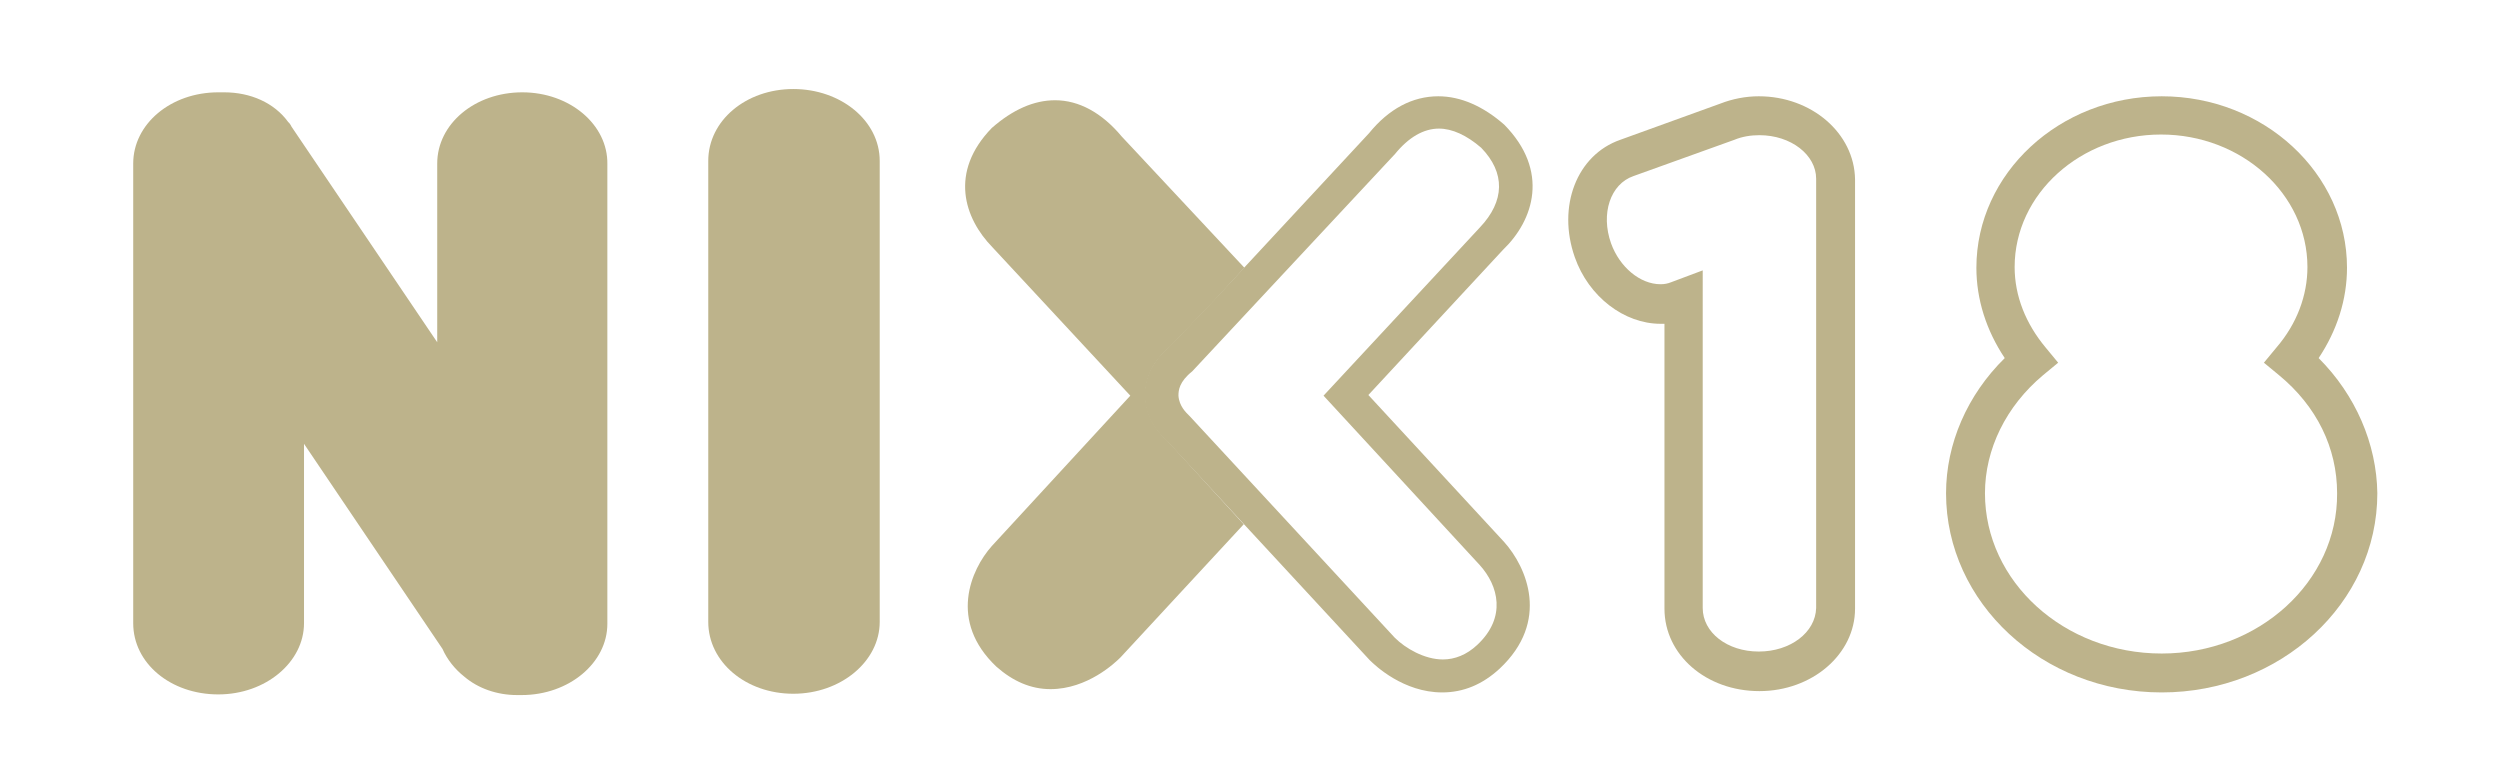 <?xml version="1.0" encoding="utf-8"?>
<!-- Generator: Adobe Illustrator 24.2.3, SVG Export Plug-In . SVG Version: 6.00 Build 0)  -->
<svg version="1.1" id="Laag_1" xmlns="http://www.w3.org/2000/svg" xmlns:xlink="http://www.w3.org/1999/xlink" x="0px" y="0px"
	 viewBox="0 0 379.1 118" style="enable-background:new 0 0 379.1 118;" xml:space="preserve">
<style type="text/css">
	.st0{display:none;}
	.st1{display:inline;fill:#FF6035;stroke:#000000;stroke-miterlimit:10;}
	.st2{fill:#BDB38B;}
	.st3{fill:none;}
</style>
<g id="Laag_2_1_" class="st0">
	<rect x="-26" y="-162" class="st1" width="454" height="454"/>
</g>
<g id="Laag_1_1_">
	<g>
		<path class="st2" d="M120.3,13.5c-7.2,0-12.9,4.8-12.9,10.9v69.9c0,6.1,5.7,10.9,12.9,10.9c7.2,0,13.1-4.9,13.1-10.9V24.4
			C133.4,18.3,127.5,13.5,120.3,13.5"/>
		<path class="st2" d="M79.2,14c-7.2,0-12.9,4.8-12.9,10.8v27.1L44.2,19.2L44.1,19c-0.1-0.2-0.2-0.3-0.4-0.5C41.6,15.6,38,14,34,14
			c-0.1,0-0.3,0-0.4,0c-0.1,0-0.1,0-0.2,0c-0.1,0-0.2,0-0.3,0c-7.2,0-12.9,4.8-12.9,10.8v69.7c0,6.1,5.7,10.8,12.9,10.8
			s13-4.9,13-10.8V67.3l21,31.1c0.7,1.6,1.9,3.1,3.3,4.2c2.1,1.8,5,2.8,8,2.8c0.1,0,0.2,0,0.3,0h0.1c0.1,0,0.2,0,0.3,0
			c7.2,0,13-4.9,13-10.8V24.9C92.2,18.9,86.4,14,79.2,14"/>
		<path class="st2" d="M266.7,14.6c-2,0-4,0.4-5.8,1.1l-15.2,5.5c-6.6,2.3-9.6,10.1-6.9,17.8c2.1,6,7.5,10.1,13,10.1l0,0
			c0.2,0,0.4,0,0.6,0v43.2c0,7,6.3,12.5,14.4,12.5c8,0,14.5-5.6,14.5-12.5V27.2C281.2,20.2,274.7,14.6,266.7,14.6 M266.7,98.8
			c-4.8,0-8.5-2.9-8.5-6.6V41l-4.8,1.8c-0.5,0.2-1,0.3-1.6,0.3c-3.1,0-6.2-2.6-7.5-6.2c-1.6-4.5-0.1-9,3.4-10.2l15.3-5.5
			c1.2-0.5,2.5-0.7,3.8-0.7c4.8,0,8.6,3,8.6,6.6v65.1C275.3,95.9,271.5,98.8,266.7,98.8"/>
		<path class="st2" d="M351.6,54.3c2.8-4.2,4.3-8.9,4.3-13.7c0-14.3-12.6-26-28.1-26s-28.1,11.7-28.1,26c0,4.8,1.5,9.5,4.3,13.7
			c-5.7,5.6-8.9,13-8.9,20.5c0,16.6,14.6,30.2,32.7,30.2c18,0,32.7-13.5,32.7-30.2C360.4,67.3,357.2,59.9,351.6,54.3 M327.8,99.1
			C313,99.1,301,88.2,301,74.8c0-6.7,3.2-13.2,8.8-17.9l2.3-1.9l-1.9-2.3c-3-3.6-4.7-7.8-4.7-12.2c0-11.1,10-20.1,22.2-20.1
			s22.2,9,22.2,20.1c0,4.3-1.6,8.6-4.7,12.2l-1.9,2.3l2.3,1.9c5.7,4.7,8.8,11,8.8,17.9C354.5,88.2,342.5,99.1,327.8,99.1"/>
		<path class="st2" d="M176.9,66.7c-0.8-0.7-3.1-3-3.2-6.5c-0.1-2,0.5-4.9,3.7-7.6l6.8-7.1l4.5-4.9l-18.6-19.9
			c-3-3.6-6.5-5.5-10.1-5.5c-3.2,0-6.4,1.4-9.6,4.2c-6.5,6.7-4.2,13.7,0.1,18.1L171.4,60l-21,22.8c-3.2,3.6-6.6,11.4,0.7,18.3
			c2.5,2.2,5.2,3.4,8.2,3.4c5.6,0,9.8-4,10.6-4.8l18.7-20.2L176.9,66.7z"/>
		<path class="st2" d="M228.1,18.9L228.1,18.9c-3.2-2.8-6.6-4.3-10-4.3c-3.9,0-7.5,1.9-10.5,5.6l-23.5,25.3l-6.8,7.1
			c-3.2,2.7-3.8,5.6-3.7,7.6c0.1,3.6,2.4,5.8,3.2,6.5l30.9,33.4c0.8,0.8,5.1,4.9,11,4.9c3.2,0,6.1-1.2,8.7-3.6
			c7.7-7.2,4.1-15.4,0.7-19.2l-20.6-22.3l20.4-22C232.6,33.4,235,25.9,228.1,18.9 M200.7,60l23.7,25.7c2.8,3.1,4.1,7.9-0.4,12.1
			c-1.6,1.5-3.4,2.2-5.2,2.2c-2.8,0-5.7-1.7-7.3-3.3l-31.1-33.6l-0.1-0.1c-0.4-0.4-1.5-1.4-1.6-3c0-0.8,0.1-2.1,2.1-3.7l30.6-32.8
			l0.1-0.1c2.1-2.6,4.4-3.9,6.7-3.9c2,0,4.2,1,6.4,2.9c3.7,3.8,3.6,8.1-0.2,12.1L200.7,60z"/>
	</g>
	<rect y="-129.3" class="st3" width="379.1" height="379.1"/>
</g>
</svg>

